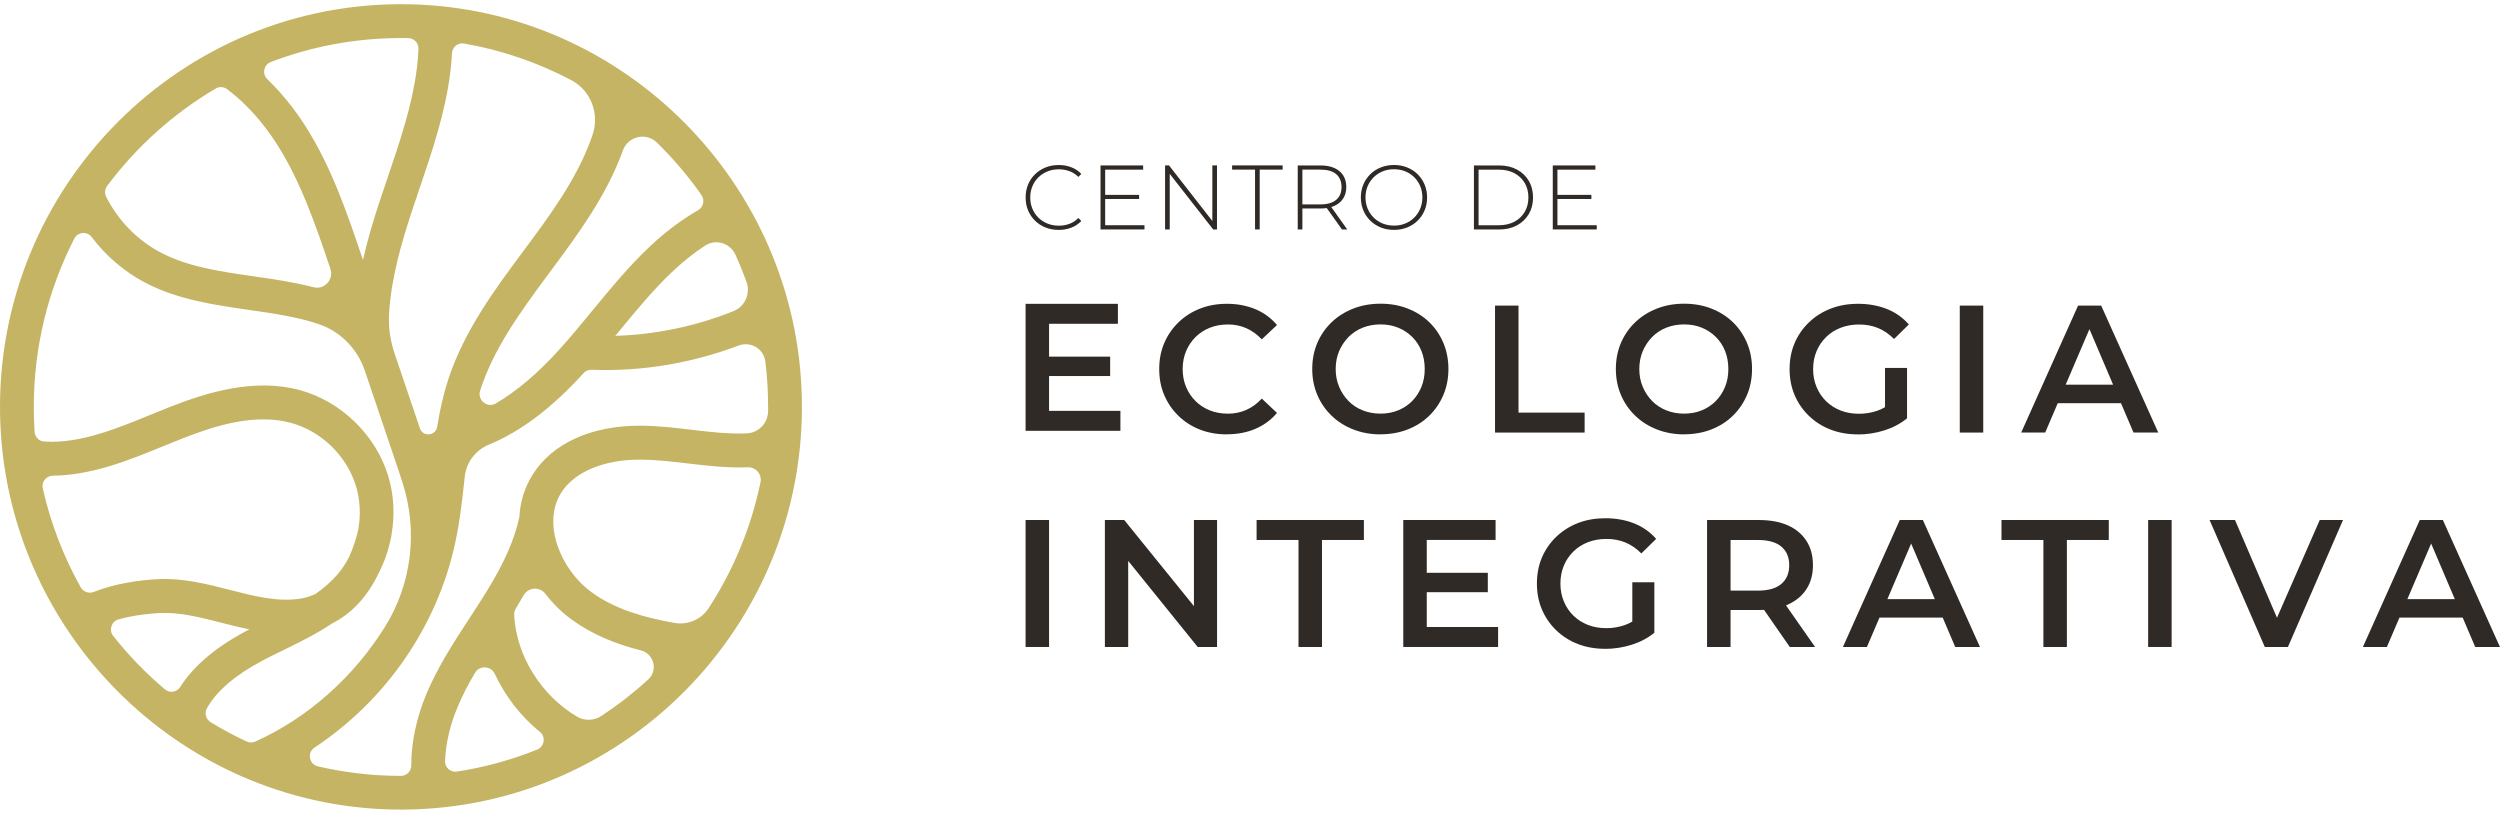 <svg width="298" height="97" viewBox="0 0 298 97" fill="none" xmlns="http://www.w3.org/2000/svg">
<g clip-path="url(#clip0_4433_1565)">
<path d="M146.235 51.777C145.074 51.777 144.003 51.587 143.026 51.204C142.049 50.821 141.199 50.276 140.473 49.572C139.747 48.867 139.184 48.042 138.782 47.107C138.38 46.171 138.179 45.132 138.179 43.995C138.179 42.857 138.38 41.818 138.782 40.883C139.184 39.947 139.751 39.123 140.481 38.418C141.212 37.713 142.065 37.169 143.042 36.785C144.019 36.402 145.086 36.212 146.252 36.212C147.487 36.212 148.612 36.427 149.634 36.851C150.652 37.276 151.514 37.907 152.215 38.743L150.405 40.45C149.847 39.86 149.227 39.415 148.554 39.118C147.877 38.822 147.155 38.677 146.379 38.677C145.603 38.677 144.869 38.805 144.216 39.065C143.564 39.325 142.997 39.691 142.517 40.165C142.037 40.639 141.659 41.204 141.384 41.851C141.113 42.498 140.974 43.212 140.974 43.99C140.974 44.77 141.109 45.483 141.384 46.13C141.655 46.777 142.033 47.342 142.517 47.816C142.997 48.294 143.564 48.661 144.216 48.92C144.869 49.18 145.591 49.308 146.379 49.308C147.167 49.308 147.877 49.159 148.554 48.863C149.227 48.566 149.847 48.117 150.405 47.511L152.215 49.217C151.514 50.054 150.652 50.689 149.634 51.121C148.616 51.554 147.479 51.769 146.231 51.769" fill="#302A26"/>
<path d="M164.558 51.777C163.396 51.777 162.313 51.583 161.315 51.192C160.318 50.804 159.452 50.256 158.721 49.547C157.991 48.842 157.42 48.018 157.022 47.07C156.62 46.126 156.419 45.099 156.419 43.986C156.419 42.874 156.62 41.827 157.022 40.883C157.424 39.939 157.991 39.118 158.721 38.418C159.452 37.717 160.314 37.173 161.303 36.785C162.292 36.398 163.376 36.2 164.554 36.2C165.732 36.2 166.795 36.39 167.784 36.773C168.773 37.157 169.631 37.697 170.357 38.393C171.084 39.094 171.646 39.918 172.048 40.87C172.45 41.822 172.651 42.861 172.651 43.982C172.651 45.104 172.45 46.142 172.048 47.086C171.646 48.03 171.084 48.855 170.357 49.563C169.631 50.268 168.773 50.812 167.784 51.196C166.795 51.579 165.715 51.769 164.554 51.769M164.554 49.304C165.313 49.304 166.015 49.176 166.651 48.916C167.291 48.657 167.845 48.29 168.321 47.812C168.793 47.338 169.163 46.773 169.43 46.126C169.696 45.479 169.828 44.766 169.828 43.986C169.828 43.208 169.7 42.494 169.442 41.847C169.183 41.2 168.814 40.635 168.334 40.161C167.854 39.683 167.291 39.316 166.655 39.057C166.015 38.797 165.317 38.669 164.558 38.669C163.798 38.669 163.088 38.801 162.436 39.057C161.783 39.316 161.221 39.687 160.745 40.17C160.273 40.652 159.899 41.217 159.624 41.855C159.349 42.498 159.214 43.208 159.214 43.986C159.214 44.766 159.349 45.458 159.624 46.105C159.895 46.752 160.269 47.321 160.745 47.803C161.217 48.286 161.783 48.657 162.436 48.916C163.088 49.176 163.794 49.304 164.558 49.304" fill="#302A26"/>
<path d="M178.208 51.562V36.427H181.007V49.184H188.887V51.562H178.208Z" fill="#302A26"/>
<path d="M200.749 51.777C199.588 51.777 198.508 51.583 197.507 51.192C196.509 50.804 195.643 50.256 194.913 49.547C194.182 48.842 193.612 48.018 193.214 47.07C192.811 46.126 192.61 45.099 192.61 43.986C192.61 42.874 192.811 41.827 193.214 40.883C193.616 39.939 194.182 39.118 194.913 38.418C195.643 37.717 196.505 37.173 197.494 36.785C198.484 36.398 199.567 36.2 200.745 36.2C201.923 36.2 202.986 36.39 203.975 36.773C204.964 37.157 205.822 37.697 206.549 38.393C207.275 39.094 207.837 39.918 208.239 40.87C208.642 41.822 208.843 42.861 208.843 43.982C208.843 45.104 208.642 46.142 208.239 47.086C207.837 48.03 207.275 48.855 206.549 49.563C205.822 50.268 204.964 50.812 203.975 51.196C202.986 51.579 201.907 51.769 200.745 51.769M200.745 49.304C201.504 49.304 202.206 49.176 202.842 48.916C203.483 48.657 204.037 48.29 204.513 47.812C204.985 47.338 205.354 46.773 205.621 46.126C205.888 45.479 206.019 44.766 206.019 43.986C206.019 43.208 205.892 42.494 205.633 41.847C205.375 41.2 205.005 40.635 204.525 40.161C204.045 39.683 203.483 39.316 202.846 39.057C202.206 38.797 201.508 38.669 200.749 38.669C199.99 38.669 199.28 38.801 198.627 39.057C197.975 39.316 197.412 39.687 196.936 40.17C196.46 40.652 196.091 41.217 195.816 41.855C195.545 42.498 195.405 43.208 195.405 43.986C195.405 44.766 195.541 45.458 195.816 46.105C196.087 46.752 196.46 47.321 196.936 47.803C197.408 48.286 197.975 48.657 198.627 48.916C199.28 49.176 199.986 49.304 200.749 49.304" fill="#302A26"/>
<path d="M221.439 51.777C220.261 51.777 219.181 51.587 218.196 51.204C217.211 50.821 216.357 50.276 215.623 49.572C214.892 48.867 214.326 48.042 213.924 47.107C213.521 46.171 213.32 45.132 213.32 43.995C213.32 42.857 213.521 41.818 213.924 40.883C214.326 39.947 214.896 39.123 215.635 38.418C216.374 37.713 217.236 37.169 218.221 36.785C219.202 36.402 220.298 36.212 221.504 36.212C222.711 36.212 223.913 36.423 224.94 36.839C225.966 37.255 226.832 37.869 227.533 38.677L225.769 40.408C225.182 39.819 224.546 39.382 223.864 39.102C223.183 38.822 222.432 38.681 221.615 38.681C220.798 38.681 220.076 38.813 219.407 39.069C218.738 39.329 218.159 39.695 217.675 40.174C217.187 40.648 216.805 41.212 216.534 41.859C216.263 42.507 216.124 43.22 216.124 43.999C216.124 44.778 216.259 45.474 216.534 46.13C216.805 46.785 217.187 47.35 217.675 47.828C218.163 48.306 218.738 48.673 219.399 48.933C220.06 49.192 220.79 49.32 221.595 49.32C222.342 49.32 223.064 49.201 223.758 48.966C224.455 48.727 225.116 48.327 225.748 47.766L227.32 49.864C226.544 50.499 225.641 50.977 224.607 51.303C223.573 51.629 222.518 51.789 221.443 51.789M224.693 49.497V43.855H227.32V49.864L224.693 49.497Z" fill="#302A26"/>
<path d="M236.403 36.427H233.604V51.562H236.403V36.427Z" fill="#302A26"/>
<path d="M240.926 51.562L247.706 36.427H250.46L257.265 51.562H254.314L248.502 37.919H249.623L243.787 51.562H240.922H240.926ZM244.049 48.059L244.825 45.854H252.943L253.699 48.059H244.053H244.049Z" fill="#302A26"/>
<path d="M125.049 61.983H122.25V77.119H125.049V61.983Z" fill="#302A26"/>
<path d="M131.702 77.123V61.983H134.005L143.457 73.66H142.316V61.983H145.074V77.123H142.767L133.34 65.445H134.481V77.123H131.702Z" fill="#302A26"/>
<path d="M154.781 77.123V64.365H149.786V61.983H162.575V64.365H157.58V77.123H154.781Z" fill="#302A26"/>
<path d="M170.07 74.74H178.574V77.119H167.271V61.983H178.274V64.361H170.07V74.74ZM169.852 68.277H177.347V70.59H169.852V68.277Z" fill="#302A26"/>
<path d="M191.318 77.337C190.14 77.337 189.06 77.147 188.075 76.764C187.09 76.381 186.236 75.837 185.502 75.132C184.771 74.427 184.205 73.602 183.803 72.667C183.4 71.731 183.199 70.692 183.199 69.555C183.199 68.417 183.4 67.378 183.803 66.443C184.205 65.507 184.775 64.683 185.514 63.978C186.253 63.273 187.115 62.729 188.1 62.345C189.081 61.962 190.177 61.773 191.383 61.773C192.59 61.773 193.792 61.983 194.818 62.399C195.845 62.815 196.711 63.429 197.412 64.237L195.648 65.969C195.061 65.379 194.424 64.942 193.743 64.662C193.062 64.382 192.311 64.242 191.494 64.242C190.677 64.242 189.955 64.373 189.286 64.629C188.617 64.889 188.038 65.255 187.554 65.734C187.065 66.208 186.684 66.772 186.413 67.419C186.142 68.067 186.002 68.78 186.002 69.559C186.002 70.338 186.138 71.034 186.413 71.69C186.684 72.345 187.065 72.91 187.554 73.388C188.042 73.862 188.617 74.229 189.278 74.489C189.938 74.748 190.669 74.876 191.473 74.876C192.22 74.876 192.943 74.757 193.636 74.522C194.334 74.283 194.995 73.883 195.627 73.322L197.199 75.42C196.423 76.055 195.52 76.533 194.486 76.859C193.452 77.184 192.397 77.345 191.322 77.345M194.572 75.053V69.41H197.199V75.42L194.572 75.053Z" fill="#302A26"/>
<path d="M203.482 77.123V61.987H209.684C211.018 61.987 212.163 62.201 213.119 62.626C214.071 63.05 214.81 63.669 215.327 64.472C215.845 65.28 216.103 66.245 216.103 67.37C216.103 68.495 215.845 69.431 215.327 70.227C214.81 71.018 214.076 71.632 213.119 72.065C212.163 72.498 211.022 72.712 209.684 72.712H205.054L206.282 71.459V77.123H203.482ZM206.282 71.76L205.054 70.4H209.553C210.788 70.4 211.716 70.132 212.339 69.6C212.963 69.068 213.275 68.322 213.275 67.374C213.275 66.426 212.963 65.684 212.339 65.157C211.716 64.629 210.784 64.369 209.553 64.369H205.054L206.282 62.984V71.764V71.76ZM213.345 77.123L209.532 71.632H212.524L216.358 77.123H213.345Z" fill="#302A26"/>
<path d="M219.674 77.123L226.454 61.987H229.208L236.013 77.123H233.062L227.251 63.479H228.371L222.535 77.123H219.67H219.674ZM222.797 73.619L223.573 71.414H231.691L232.447 73.619H222.801H222.797Z" fill="#302A26"/>
<path d="M243.573 77.123V64.365H238.578V61.983H251.367V64.365H246.372V77.123H243.573Z" fill="#302A26"/>
<path d="M258.858 61.983H256.059V77.119H258.858V61.983Z" fill="#302A26"/>
<path d="M269.967 77.123L263.38 61.983H266.413L272.29 75.672H270.525L276.514 61.983H279.288L272.721 77.123H269.967Z" fill="#302A26"/>
<path d="M281.656 77.123L288.437 61.987H291.191L297.996 77.123H295.045L289.233 63.479H290.353L284.517 77.123H281.652H281.656ZM284.78 73.619L285.556 71.414H293.674L294.429 73.619H284.784H284.78Z" fill="#302A26"/>
<path d="M126.191 27.404C125.625 27.404 125.103 27.309 124.623 27.116C124.143 26.922 123.724 26.654 123.371 26.304C123.018 25.953 122.743 25.545 122.546 25.079C122.349 24.61 122.255 24.098 122.255 23.538C122.255 22.977 122.353 22.466 122.546 21.996C122.739 21.526 123.018 21.118 123.375 20.772C123.732 20.422 124.151 20.154 124.627 19.96C125.103 19.766 125.625 19.671 126.191 19.671C126.757 19.671 127.229 19.758 127.693 19.935C128.161 20.108 128.559 20.376 128.892 20.731L128.543 21.089C128.218 20.768 127.857 20.537 127.463 20.397C127.069 20.257 126.651 20.183 126.211 20.183C125.727 20.183 125.276 20.265 124.861 20.434C124.442 20.603 124.081 20.838 123.773 21.143C123.466 21.448 123.228 21.802 123.059 22.21C122.891 22.619 122.805 23.06 122.805 23.542C122.805 24.024 122.891 24.465 123.059 24.873C123.228 25.281 123.466 25.636 123.773 25.941C124.081 26.246 124.442 26.481 124.861 26.65C125.276 26.819 125.727 26.901 126.211 26.901C126.655 26.901 127.069 26.831 127.463 26.687C127.857 26.547 128.218 26.312 128.543 25.982L128.892 26.341C128.559 26.695 128.161 26.963 127.693 27.14C127.225 27.318 126.724 27.408 126.191 27.408" fill="#302A26"/>
<path d="M131.736 26.848H136.423V27.35H131.182V19.721H136.263V20.224H131.736V26.852V26.848ZM131.67 23.229H135.783V23.719H131.67V23.229Z" fill="#302A26"/>
<path d="M138.877 27.35V19.716H139.345L144.762 26.662H144.512V19.716H145.066V27.35H144.611L139.181 20.405H139.431V27.35H138.877Z" fill="#302A26"/>
<path d="M149.602 27.35V20.219H146.868V19.716H152.889V20.219H150.156V27.35H149.602Z" fill="#302A26"/>
<path d="M154.69 27.35V19.721H157.416C158.052 19.721 158.598 19.824 159.053 20.026C159.509 20.228 159.862 20.52 160.108 20.904C160.354 21.287 160.477 21.749 160.477 22.293C160.477 22.837 160.354 23.278 160.108 23.661C159.862 24.045 159.513 24.337 159.053 24.543C158.598 24.75 158.052 24.852 157.416 24.852H154.994L155.245 24.593V27.35H154.69ZM155.245 24.626L154.994 24.362H157.416C158.232 24.362 158.852 24.181 159.275 23.818C159.698 23.455 159.911 22.948 159.911 22.293C159.911 21.637 159.698 21.122 159.275 20.759C158.852 20.401 158.232 20.22 157.416 20.22H154.994L155.245 19.947V24.622V24.626ZM159.964 27.35L157.99 24.581H158.618L160.592 27.35H159.964Z" fill="#302A26"/>
<path d="M166.162 27.404C165.596 27.404 165.075 27.309 164.594 27.115C164.114 26.922 163.691 26.65 163.334 26.299C162.977 25.949 162.698 25.537 162.505 25.067C162.312 24.597 162.214 24.086 162.214 23.538C162.214 22.989 162.312 22.474 162.505 22.004C162.702 21.534 162.977 21.126 163.334 20.772C163.691 20.421 164.11 20.145 164.594 19.956C165.075 19.762 165.6 19.667 166.162 19.667C166.724 19.667 167.25 19.762 167.73 19.956C168.21 20.149 168.629 20.417 168.982 20.767C169.335 21.118 169.614 21.526 169.811 21.996C170.008 22.466 170.111 22.981 170.111 23.538C170.111 24.094 170.012 24.609 169.811 25.079C169.614 25.549 169.335 25.957 168.982 26.303C168.629 26.654 168.21 26.922 167.73 27.115C167.25 27.309 166.724 27.404 166.162 27.404ZM166.162 26.893C166.646 26.893 167.094 26.81 167.508 26.641C167.923 26.472 168.28 26.237 168.584 25.932C168.887 25.627 169.125 25.273 169.294 24.865C169.462 24.457 169.548 24.016 169.548 23.533C169.548 23.051 169.462 22.602 169.294 22.198C169.125 21.794 168.887 21.439 168.584 21.134C168.28 20.829 167.923 20.594 167.508 20.425C167.094 20.256 166.646 20.174 166.162 20.174C165.678 20.174 165.226 20.256 164.816 20.425C164.406 20.594 164.044 20.829 163.737 21.134C163.429 21.439 163.191 21.794 163.022 22.198C162.854 22.602 162.768 23.047 162.768 23.533C162.768 24.02 162.854 24.457 163.022 24.865C163.191 25.273 163.429 25.627 163.737 25.932C164.044 26.237 164.406 26.472 164.816 26.641C165.231 26.81 165.678 26.893 166.162 26.893Z" fill="#302A26"/>
<path d="M175.692 27.35V19.721H178.701C179.505 19.721 180.211 19.886 180.819 20.211C181.426 20.537 181.898 20.99 182.235 21.563C182.571 22.136 182.739 22.796 182.739 23.538C182.739 24.28 182.571 24.935 182.235 25.512C181.898 26.085 181.426 26.538 180.819 26.864C180.211 27.19 179.505 27.355 178.701 27.355H175.692V27.35ZM176.246 26.848H178.656C179.37 26.848 179.994 26.707 180.523 26.423C181.053 26.139 181.459 25.747 181.75 25.252C182.042 24.754 182.185 24.181 182.185 23.538C182.185 22.895 182.042 22.317 181.75 21.819C181.459 21.32 181.053 20.933 180.523 20.648C179.994 20.364 179.374 20.224 178.656 20.224H176.246V26.852V26.848Z" fill="#302A26"/>
<path d="M185.645 26.848H190.332V27.35H185.091V19.721H190.172V20.224H185.645V26.852V26.848ZM185.579 23.229H189.692V23.719H185.579V23.229Z" fill="#302A26"/>
<path d="M48.87 0.512C21.667 -0.089 -0.586 22.26 0.013 49.58C0.575 75.144 21.269 95.927 46.72 96.492C73.923 97.094 96.18 74.744 95.577 47.424C95.019 21.86 74.325 1.077 48.87 0.512ZM88.986 33.62C89.486 35.009 88.788 36.546 87.422 37.09C82.911 38.896 78.142 39.889 73.344 40.033C73.463 39.885 73.586 39.737 73.709 39.593C75.885 36.946 77.941 34.444 80.321 32.218C81.524 31.097 82.776 30.112 84.04 29.284C85.308 28.451 87.032 28.962 87.66 30.351C88.144 31.419 88.587 32.511 88.986 33.624M83.617 23.265C84.036 23.863 83.847 24.692 83.215 25.054C81.294 26.159 79.41 27.565 77.588 29.263C75.01 31.67 72.774 34.395 70.611 37.025C69.318 38.599 67.98 40.227 66.605 41.74C64.048 44.551 61.561 46.657 59.094 48.092C58.072 48.685 56.865 47.68 57.231 46.554L57.239 46.526C58.798 41.728 61.696 37.614 65.324 32.734L65.521 32.466C68.838 28.006 72.269 23.389 74.235 17.973L74.247 17.936C74.859 16.246 77.005 15.731 78.29 16.984C80.256 18.9 82.041 21.003 83.621 23.257M53.418 45.268C52.819 47.115 52.416 48.995 52.113 50.874C51.936 51.979 50.405 52.107 50.048 51.047C48.743 47.177 47.036 42.136 47.036 42.136C46.51 40.586 46.28 38.95 46.379 37.317C46.638 33.158 47.836 28.983 49.145 25.026C49.428 24.168 49.72 23.311 50.011 22.453C51.517 18.022 53.077 13.439 53.676 8.624C53.771 7.866 53.836 7.107 53.873 6.357C53.91 5.607 54.583 5.059 55.318 5.187C59.861 5.978 64.167 7.478 68.115 9.564C70.438 10.793 71.477 13.554 70.639 16.056C70.578 16.233 70.516 16.411 70.455 16.588C68.694 21.448 65.443 25.821 62.3 30.046L62.102 30.314C59.074 34.386 55.306 39.456 53.418 45.268ZM48.669 4.544C49.355 4.556 49.904 5.125 49.88 5.813C49.851 6.576 49.79 7.347 49.695 8.121C49.145 12.524 47.655 16.905 46.215 21.147C45.919 22.017 45.624 22.882 45.336 23.752C44.561 26.093 43.822 28.509 43.268 30.982L43.186 30.747C41.388 25.434 39.533 19.935 36.393 15.013C35.055 12.915 33.528 11.044 31.866 9.44C31.209 8.806 31.435 7.713 32.289 7.388C37.111 5.545 42.34 4.535 47.799 4.535C48.09 4.535 48.378 4.535 48.669 4.544ZM25.726 10.545C26.149 10.294 26.683 10.335 27.076 10.632C29.285 12.293 31.312 14.531 33.011 17.19C35.888 21.699 37.666 26.959 39.385 32.041C39.816 33.323 38.663 34.576 37.358 34.234C35.043 33.632 32.642 33.286 30.274 32.944C26.198 32.358 22.344 31.802 19.069 30.054C16.323 28.591 14.066 26.25 12.662 23.468C12.449 23.047 12.49 22.54 12.769 22.165C16.27 17.482 20.678 13.517 25.726 10.545ZM8.849 28.447C9.26 27.643 10.372 27.523 10.918 28.245C12.592 30.462 14.735 32.321 17.185 33.628C21.08 35.706 25.463 36.336 29.703 36.946C32.638 37.367 35.478 37.779 38.01 38.64C40.596 39.522 42.607 41.587 43.485 44.18L47.434 55.858C47.635 56.455 47.836 57.069 48.033 57.696C49.822 63.401 49.059 69.613 45.907 74.687C42.205 80.643 36.754 85.552 30.426 88.4C30.101 88.545 29.728 88.54 29.408 88.392C27.93 87.704 26.498 86.933 25.115 86.088C24.544 85.738 24.335 85.004 24.663 84.419C25.833 82.349 28.07 80.437 31.361 78.706C32.174 78.277 33.032 77.856 33.865 77.453C35.794 76.509 37.756 75.544 39.57 74.324C41.955 73.129 43.875 71.039 45.217 68.157C45.866 66.876 46.33 65.495 46.609 64.081C46.625 64.003 46.65 63.928 46.666 63.85H46.65C47.073 61.501 46.974 59.06 46.289 56.785C44.815 51.88 40.678 47.845 35.757 46.505C30.294 45.017 24.585 46.802 20.222 48.521C19.467 48.817 18.716 49.127 17.961 49.436C14.189 50.977 10.631 52.432 6.883 52.642C6.342 52.671 5.788 52.667 5.238 52.626C4.63 52.581 4.166 52.074 4.125 51.468C4.06 50.491 4.027 49.506 4.027 48.512C4.027 41.295 5.767 34.477 8.849 28.463M42.726 63.055C42.472 64.147 42.111 65.313 41.597 66.422C41.203 67.185 40.723 67.902 40.161 68.549C39.41 69.411 38.536 70.148 37.583 70.812C37.054 71.055 36.483 71.245 35.851 71.348C33.155 71.793 30.36 71.076 27.401 70.317C24.639 69.609 21.786 68.875 18.773 69.04C16.623 69.155 13.791 69.53 11.16 70.561C10.577 70.787 9.929 70.552 9.621 70.008C7.581 66.365 6.042 62.403 5.098 58.211C4.926 57.436 5.517 56.707 6.305 56.703C6.571 56.703 6.838 56.694 7.105 56.678C11.517 56.431 15.564 54.778 19.471 53.182C20.21 52.882 20.949 52.581 21.688 52.288C25.71 50.705 30.401 49.242 34.702 50.413C38.318 51.398 41.355 54.361 42.439 57.964C42.931 59.609 43.009 61.365 42.718 63.063M13.487 75.796C12.937 75.099 13.286 74.06 14.14 73.825C15.97 73.322 17.788 73.141 18.983 73.075C21.38 72.947 23.818 73.574 26.399 74.233C27.495 74.514 28.603 74.794 29.728 75.025C29.65 75.066 29.568 75.103 29.49 75.144C25.767 77.098 23.091 79.357 21.482 81.888C21.08 82.518 20.222 82.65 19.652 82.168C17.39 80.255 15.322 78.116 13.483 75.791M37.883 91.344C36.837 91.1 36.586 89.703 37.485 89.114C45.907 83.553 52.088 74.74 54.251 64.757C54.826 62.115 55.117 59.427 55.4 56.826V56.797C55.589 55.099 56.693 53.652 58.265 53.005C62.07 51.439 65.792 48.628 69.564 44.477C69.806 44.205 70.151 44.065 70.512 44.077C71.054 44.098 71.596 44.11 72.133 44.11C77.543 44.11 82.936 43.117 88.041 41.188C89.47 40.648 91.042 41.567 91.227 43.088C91.448 44.869 91.559 46.678 91.559 48.517C91.559 48.681 91.559 48.846 91.559 49.015C91.543 50.446 90.41 51.608 88.986 51.661H88.961C86.819 51.744 84.676 51.492 82.406 51.225C80.449 50.994 78.429 50.755 76.377 50.742C76.328 50.742 76.279 50.742 76.229 50.742C70.475 50.742 65.841 52.853 63.506 56.55C62.496 58.15 62 59.877 61.91 61.624C61.355 64.242 60.128 67.045 58.056 70.421C57.383 71.521 56.652 72.634 55.95 73.714C54.124 76.513 52.232 79.406 50.873 82.617C49.646 85.519 49.018 88.483 49.022 91.24C49.022 91.925 48.484 92.485 47.803 92.485H47.791C44.384 92.485 41.068 92.09 37.883 91.348M90.652 57.482C89.527 62.919 87.397 67.993 84.471 72.494C83.588 73.85 81.984 74.526 80.399 74.25C76.808 73.623 73.315 72.63 70.508 70.59C66.904 67.972 64.54 62.453 66.904 58.718C68.481 56.229 72.022 54.765 76.361 54.786C78.191 54.798 80.018 55.013 81.947 55.239C84.27 55.511 86.667 55.796 89.121 55.701H89.141C90.102 55.664 90.849 56.538 90.652 57.482ZM54.575 84.196C55.154 82.823 55.847 81.513 56.611 80.214C57.161 79.274 58.528 79.353 58.987 80.342C60.227 83.001 62.074 85.383 64.364 87.25C65.09 87.84 64.893 89.002 64.027 89.353C60.99 90.573 57.789 91.463 54.464 91.974C53.709 92.09 53.028 91.492 53.053 90.729C53.122 88.66 53.635 86.422 54.579 84.196M68.784 85.424C64.516 82.902 61.528 78.162 61.286 73.293C61.273 73.03 61.347 72.77 61.483 72.543C61.811 72.007 62.119 71.484 62.406 70.973C62.96 69.992 64.327 69.889 65.012 70.783C65.919 71.966 66.987 73.013 68.148 73.858C70.652 75.68 73.471 76.785 76.394 77.527C77.953 77.922 78.462 79.901 77.272 80.989C75.536 82.58 73.668 84.035 71.694 85.334C70.816 85.911 69.679 85.956 68.776 85.42" fill="#C4B463"/>
<path d="M125.049 48.974H133.553V51.353H122.25V36.217H133.254V38.595H125.049V48.974ZM124.836 42.511H132.33V44.823H124.836V42.511Z" fill="#302A26"/>
</g>
<defs>
<clipPath id="clip0_4433_1565">
<rect width="298" height="96" fill="white" transform="translate(0 0.5)"/>
</clipPath>
</defs>
</svg>
